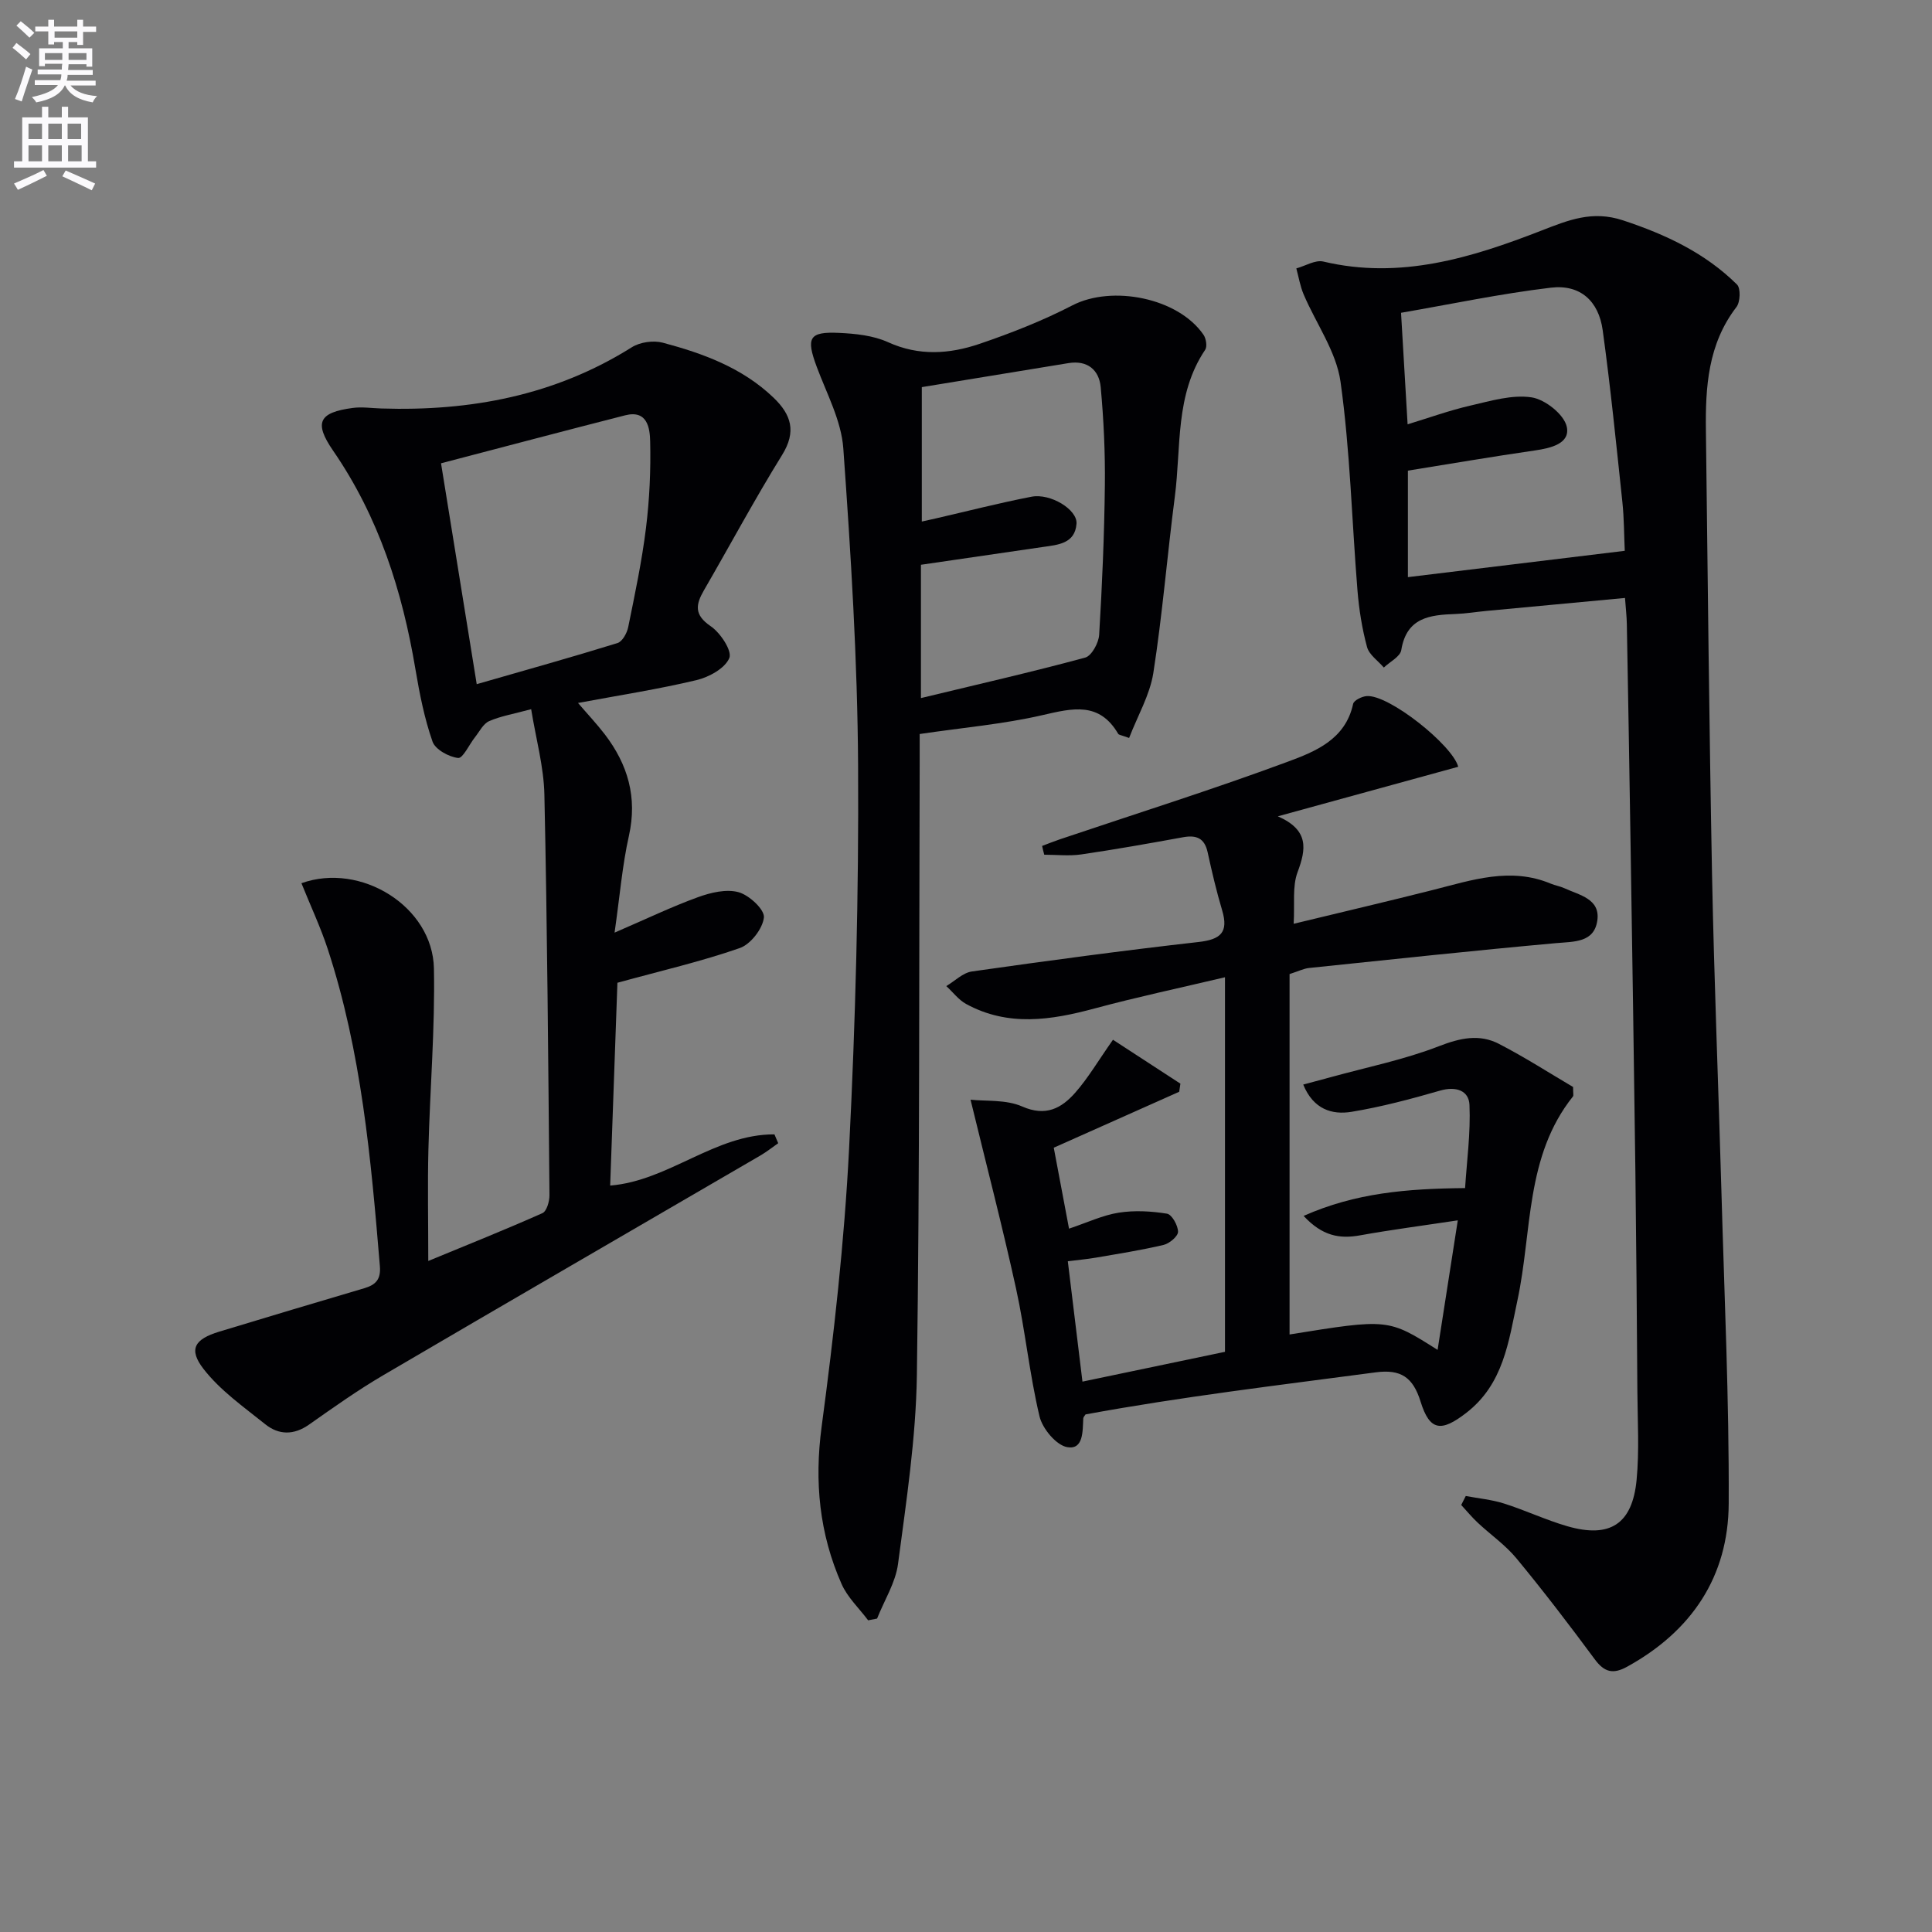 <svg enable-background="new 0 0 400 400" viewBox="0 0 400 400" xmlns="http://www.w3.org/2000/svg"><rect x="0" y="0" width="400" height="400" fill="#808080" stroke="none"/><path d="m2.6 9.9.8-1c.9.7 1.9 1.4 2.9 2.3l-.9 1.1c-1.1-1-2-1.8-2.8-2.4zm.5 10.6c.9-2.1 1.6-4.3 2.3-6.7.4.2.8.4 1.3.6-.7 2.1-1.5 4.3-2.2 6.6zm.3-15.2.9-.9c1 .8 2 1.6 2.8 2.4l-1 1c-.9-.9-1.8-1.7-2.7-2.5zm12.6-1.2h1.2v1.4h2.7v1.1h-2.7v2.7h-1.2v-.6h-1.8v1.3h4.9v3.8h-1.2v-.5h-3.7c0 .4-.1.9-.1 1.2h5.1v1h-5.2c0 .5-.1.9-.2 1.2h6v1h-5.2c1.1 1.3 2.9 2 5.5 2.2-.4.4-.7.8-.9 1.3-2.9-.5-4.8-1.6-5.7-3.5h-.1c-.8 1.7-2.7 2.9-5.9 3.5-.2-.4-.6-.8-.9-1.1 2.8-.6 4.6-1.4 5.4-2.5h-4.8v-1h5.3c.1-.3.2-.7.2-1.2h-4.9v-1h5c0-.4 0-.8.1-1.2h-3.6v.5h-1.2v-3.7h4.9v-1.3h-1.8v.5h-1.2v-2.7h-2.7v-1h2.7v-1.4h1.2v1.4h4.8zm-6.7 8.3h3.6c0-.4 0-.9 0-1.4h-3.6zm1.9-4.6h4.8v-1.3h-4.7v1.3zm6.7 3.2h-3.7v1.4h3.7z" fill="#fbfafc"/><path d="m8.7 22.1h1.3v2.2h2.8v-2.2h1.3v2.2h4.1v9.1h1.7v1.3h-17v-1.3h1.7v-9.1h4.1zm.3 13.1.7 1.2c-1.8.9-3.8 1.9-6 2.9-.2-.4-.5-.8-.8-1.3 2.3-1 4.4-1.9 6.1-2.8zm-3.1-6.4h2.8v-3.2h-2.8zm0 4.6h2.8v-3.3h-2.8zm4.1-4.6h2.8v-3.2h-2.8zm0 4.6h2.8v-3.3h-2.8zm3.6 1.9c2.1.9 4.1 1.8 6.1 2.7l-.7 1.4c-2.2-1.1-4.2-2-6.1-2.9zm3.2-9.7h-2.8v3.2h2.8zm-2.7 7.8h2.8v-3.3h-2.8z" fill="#fbfafc"/><g fill="#010104"><path d="m303.47 309.73c2.65.5 5.38.75 7.93 1.56 4.42 1.4 8.65 3.41 13.1 4.7 8.82 2.54 13.46-.43 14.34-9.59.58-6.07.2-12.24.16-18.37-.1-15.16-.22-30.32-.41-45.47-.29-22.64-.65-45.27-1-67.91-.23-15.14-.5-30.28-.77-45.42-.03-1.62-.22-3.24-.38-5.43-9.84.92-19.24 1.79-28.64 2.68-2.15.2-4.29.56-6.44.64-5.29.19-10.14.69-11.24 7.47-.22 1.37-2.36 2.42-3.61 3.62-1.2-1.4-3.04-2.64-3.48-4.25-1.03-3.81-1.66-7.78-1.98-11.72-1.17-14.41-1.51-28.93-3.51-43.21-.88-6.26-5.07-12.04-7.64-18.09-.72-1.7-1.02-3.57-1.51-5.37 1.87-.51 3.93-1.81 5.59-1.42 15.9 3.78 30.65-.77 45.08-6.38 5.68-2.21 10.6-4.25 16.96-2.15 8.84 2.92 16.99 6.74 23.61 13.29.79.78.68 3.63-.12 4.66-5.9 7.67-6.44 16.56-6.32 25.63.38 30.63.68 61.26 1.27 91.89.43 21.95 1.33 43.9 1.95 65.85.6 21.45 1.6 42.91 1.5 64.35-.07 15.12-7.67 26.43-21.04 33.79-2.92 1.61-4.72 1.13-6.69-1.54-5.24-7.08-10.59-14.09-16.2-20.88-2.29-2.78-5.37-4.91-8.03-7.4-1.22-1.14-2.28-2.44-3.42-3.67.31-.61.63-1.23.94-1.86zm-12.04-221.88c4.5-1.37 8.69-2.89 13.01-3.88 4.17-.96 8.61-2.31 12.66-1.7 2.79.42 6.72 3.53 7.28 6.07.76 3.49-3.27 4.44-6.59 4.92-8.82 1.28-17.61 2.78-26.3 4.18v22.05c15.18-1.84 29.93-3.64 44.9-5.45-.15-3.17-.13-6.64-.49-10.06-1.26-11.88-2.45-23.78-4.08-35.62-.84-6.08-4.69-9.52-10.72-8.8-10.44 1.24-20.77 3.43-31.03 5.2.49 8.27.91 15.37 1.36 23.09z"/><path d="m62.41 182.86c12.28-4.41 27.18 4.83 27.43 17.65.24 12.45-.82 24.92-1.14 37.39-.19 7.45-.03 14.91-.03 23.17 8.21-3.39 15.99-6.5 23.63-9.9.89-.39 1.47-2.44 1.46-3.72-.25-27.63-.45-55.27-1.05-82.9-.12-5.81-1.75-11.59-2.74-17.72-3.68 1-6.33 1.43-8.71 2.48-1.22.54-1.99 2.15-2.91 3.31-1.2 1.51-2.51 4.42-3.5 4.31-1.93-.22-4.72-1.75-5.3-3.39-1.68-4.8-2.68-9.89-3.53-14.93-2.72-16.24-7.61-31.59-17.06-45.31-4.01-5.83-2.93-7.9 4.06-8.84 1.92-.26 3.92.05 5.88.11 18.48.6 35.99-2.67 51.92-12.68 1.7-1.07 4.46-1.45 6.4-.94 8.37 2.23 16.48 5.19 22.94 11.39 3.66 3.52 4.77 7.01 1.77 11.85-5.68 9.17-10.78 18.69-16.19 28.03-1.71 2.95-2.06 5.08 1.39 7.42 2.01 1.36 4.48 5.1 3.87 6.59-.88 2.14-4.2 3.96-6.79 4.58-7.88 1.88-15.9 3.12-24.54 4.73 2.05 2.39 3.91 4.36 5.55 6.5 4.77 6.24 6.77 13.04 4.99 21.01-1.37 6.1-1.87 12.38-2.97 20.04 6.66-2.87 11.86-5.38 17.27-7.34 2.64-.96 5.88-1.73 8.41-1.03 2.19.61 5.41 3.6 5.24 5.23-.25 2.33-2.75 5.56-5.01 6.34-7.93 2.77-16.16 4.66-25.32 7.18-.48 13.4-.99 27.77-1.5 41.99 12.14-.98 21.72-10.67 34.01-10.6.26.61.52 1.22.78 1.83-1.25.87-2.44 1.82-3.75 2.58-26.01 15.15-52.06 30.23-78.03 45.46-5.3 3.11-10.33 6.68-15.36 10.22-3.16 2.22-6.27 2.17-9.08-.09-4.46-3.58-9.31-6.98-12.76-11.43-3.18-4.1-1.84-6.18 3.23-7.72 10-3.04 20.01-6.03 30.03-8.99 2.37-.7 3.48-1.81 3.25-4.57-1.84-22.19-3.81-44.35-10.8-65.68-1.49-4.53-3.54-8.88-5.44-13.61zm28.9-86.94c2.5 15.48 4.9 30.3 7.39 45.73 10.12-2.91 19.67-5.58 29.14-8.51 1.01-.31 1.97-2.06 2.22-3.29 1.39-6.83 2.84-13.67 3.69-20.58.73-5.92 1-11.93.86-17.89-.06-2.72-.56-6.58-5.19-5.39-12.63 3.22-25.25 6.57-38.11 9.93z"/><path d="m215.76 175.14c1.23-.46 2.44-.95 3.68-1.37 15.72-5.3 31.56-10.28 47.11-16.04 5.71-2.11 12.01-4.6 13.6-12 .16-.73 1.79-1.53 2.79-1.61 4.58-.39 17.78 10.15 18.97 14.63-12.01 3.3-24 6.59-37.35 10.26 6.5 2.85 5.88 6.77 4.08 11.58-1.1 2.96-.56 6.53-.8 10.67 10.06-2.44 19.5-4.64 28.9-7.02 8.04-2.04 16.01-4.77 24.33-1.29.92.38 1.93.54 2.83.95 3.08 1.42 7.45 2.19 6.81 6.67-.66 4.62-4.8 4.36-8.59 4.7-17.05 1.54-34.07 3.37-51.09 5.14-1.12.12-2.19.67-4.04 1.26v74.62c20.42-3.29 20.42-3.29 30.65 3.19 1.36-8.71 2.67-17.13 4.18-26.82-7.34 1.11-13.83 1.95-20.26 3.11-4.23.76-7.8.13-11.66-4.03 10.76-4.78 21.4-5.64 33.43-5.76.35-5.53 1.16-11.39.91-17.22-.13-2.99-2.81-3.91-6.09-2.96-6.03 1.74-12.14 3.37-18.33 4.39-4.03.66-7.89-.5-10-5.64 2.12-.57 3.94-1.05 5.76-1.55 7.48-2.06 15.16-3.61 22.35-6.4 4.38-1.7 8.35-2.57 12.39-.49 5.41 2.79 10.56 6.11 15.37 8.94 0 1.35.13 1.76-.02 1.95-9.91 12.39-8.44 27.92-11.49 42.17-1.85 8.64-2.88 17.39-10.63 23.37-5.12 3.95-7.53 3.79-9.43-2.34-1.57-5.07-4.1-6.76-9.3-6.07-20.05 2.66-40.14 5.04-60.07 8.71-.16.27-.45.54-.47.82-.14 2.64.06 6.53-3.3 5.96-2.28-.38-5.16-3.83-5.76-6.38-2.07-8.7-2.94-17.68-4.85-26.42-2.82-12.85-6.14-25.6-9.43-39.14 3.14.35 7.33-.07 10.7 1.41 4.88 2.14 8.11.37 10.95-2.83 2.7-3.06 4.79-6.66 7.84-10.99 4.54 2.95 9.25 6.02 13.96 9.09-.08.56-.17 1.12-.25 1.68-8.53 3.8-17.06 7.6-25.97 11.58 1.01 5.36 2.01 10.64 3.16 16.76 3.82-1.28 6.98-2.79 10.3-3.31 3.25-.51 6.72-.32 9.98.21 1.01.16 2.28 2.43 2.29 3.74.01.93-1.77 2.43-2.97 2.72-4.65 1.1-9.38 1.84-14.09 2.65-1.75.3-3.53.46-5.76.74 1.02 8.38 1.99 16.37 3.03 24.92 10.14-2.12 19.67-4.11 29.51-6.17 0-25.8 0-51.21 0-77.55-9.38 2.22-18.23 4.1-26.95 6.45-9.04 2.44-17.94 3.83-26.63-.91-1.58-.86-2.75-2.46-4.12-3.71 1.77-1.05 3.44-2.77 5.32-3.03 15.62-2.22 31.25-4.33 46.92-6.1 4.55-.52 6.23-1.98 4.88-6.53-1.18-3.96-2.13-8-3.01-12.04-.64-2.94-2.33-3.62-5.08-3.12-7.02 1.28-14.04 2.53-21.1 3.56-2.5.36-5.1.06-7.65.06-.18-.62-.31-1.22-.44-1.82z"/><path d="m233.77 152.79c-1.66-.61-2.13-.63-2.26-.86-3.93-6.71-9.46-5.3-15.68-3.87-8.04 1.86-16.35 2.57-25.42 3.91 0 1.61.01 3.7 0 5.8-.14 42.31.02 84.62-.58 126.92-.19 13.05-2.19 26.1-3.9 39.08-.51 3.9-2.85 7.56-4.34 11.34-.62.12-1.23.24-1.85.36-1.87-2.5-4.29-4.76-5.51-7.54-4.58-10.39-5.65-21.12-4.12-32.55 2.55-19.08 4.7-38.27 5.68-57.48 1.34-26.4 2.02-52.87 1.87-79.3-.12-21.93-1.5-43.87-3.06-65.75-.41-5.75-3.44-11.35-5.51-16.92-2.23-6-1.61-7.3 4.63-7.01 3.42.16 7.09.54 10.15 1.93 6.4 2.91 12.73 2.45 18.94.34 6.55-2.23 13.07-4.79 19.2-7.96 8.22-4.26 21.92-1.58 27.17 6.09.53.78.79 2.42.34 3.1-6.26 9.29-4.95 20.11-6.28 30.37-1.58 12.18-2.57 24.45-4.46 36.58-.73 4.54-3.24 8.82-5.01 13.42zm-43.1-8.26c11.85-2.86 22.99-5.4 34-8.38 1.34-.36 2.8-3.04 2.9-4.72.62-10.29 1.06-20.6 1.18-30.91.08-6.79-.24-13.6-.86-20.36-.33-3.56-2.74-5.63-6.68-4.98-10.12 1.65-20.24 3.31-30.36 4.97v27.83c1.27-.28 2.05-.45 2.83-.63 6.62-1.52 13.21-3.22 19.88-4.51 3.94-.76 9.54 2.68 9.32 5.59-.31 4.14-3.85 4.37-6.99 4.82-8.32 1.21-16.64 2.43-25.22 3.68z"/></g></svg>